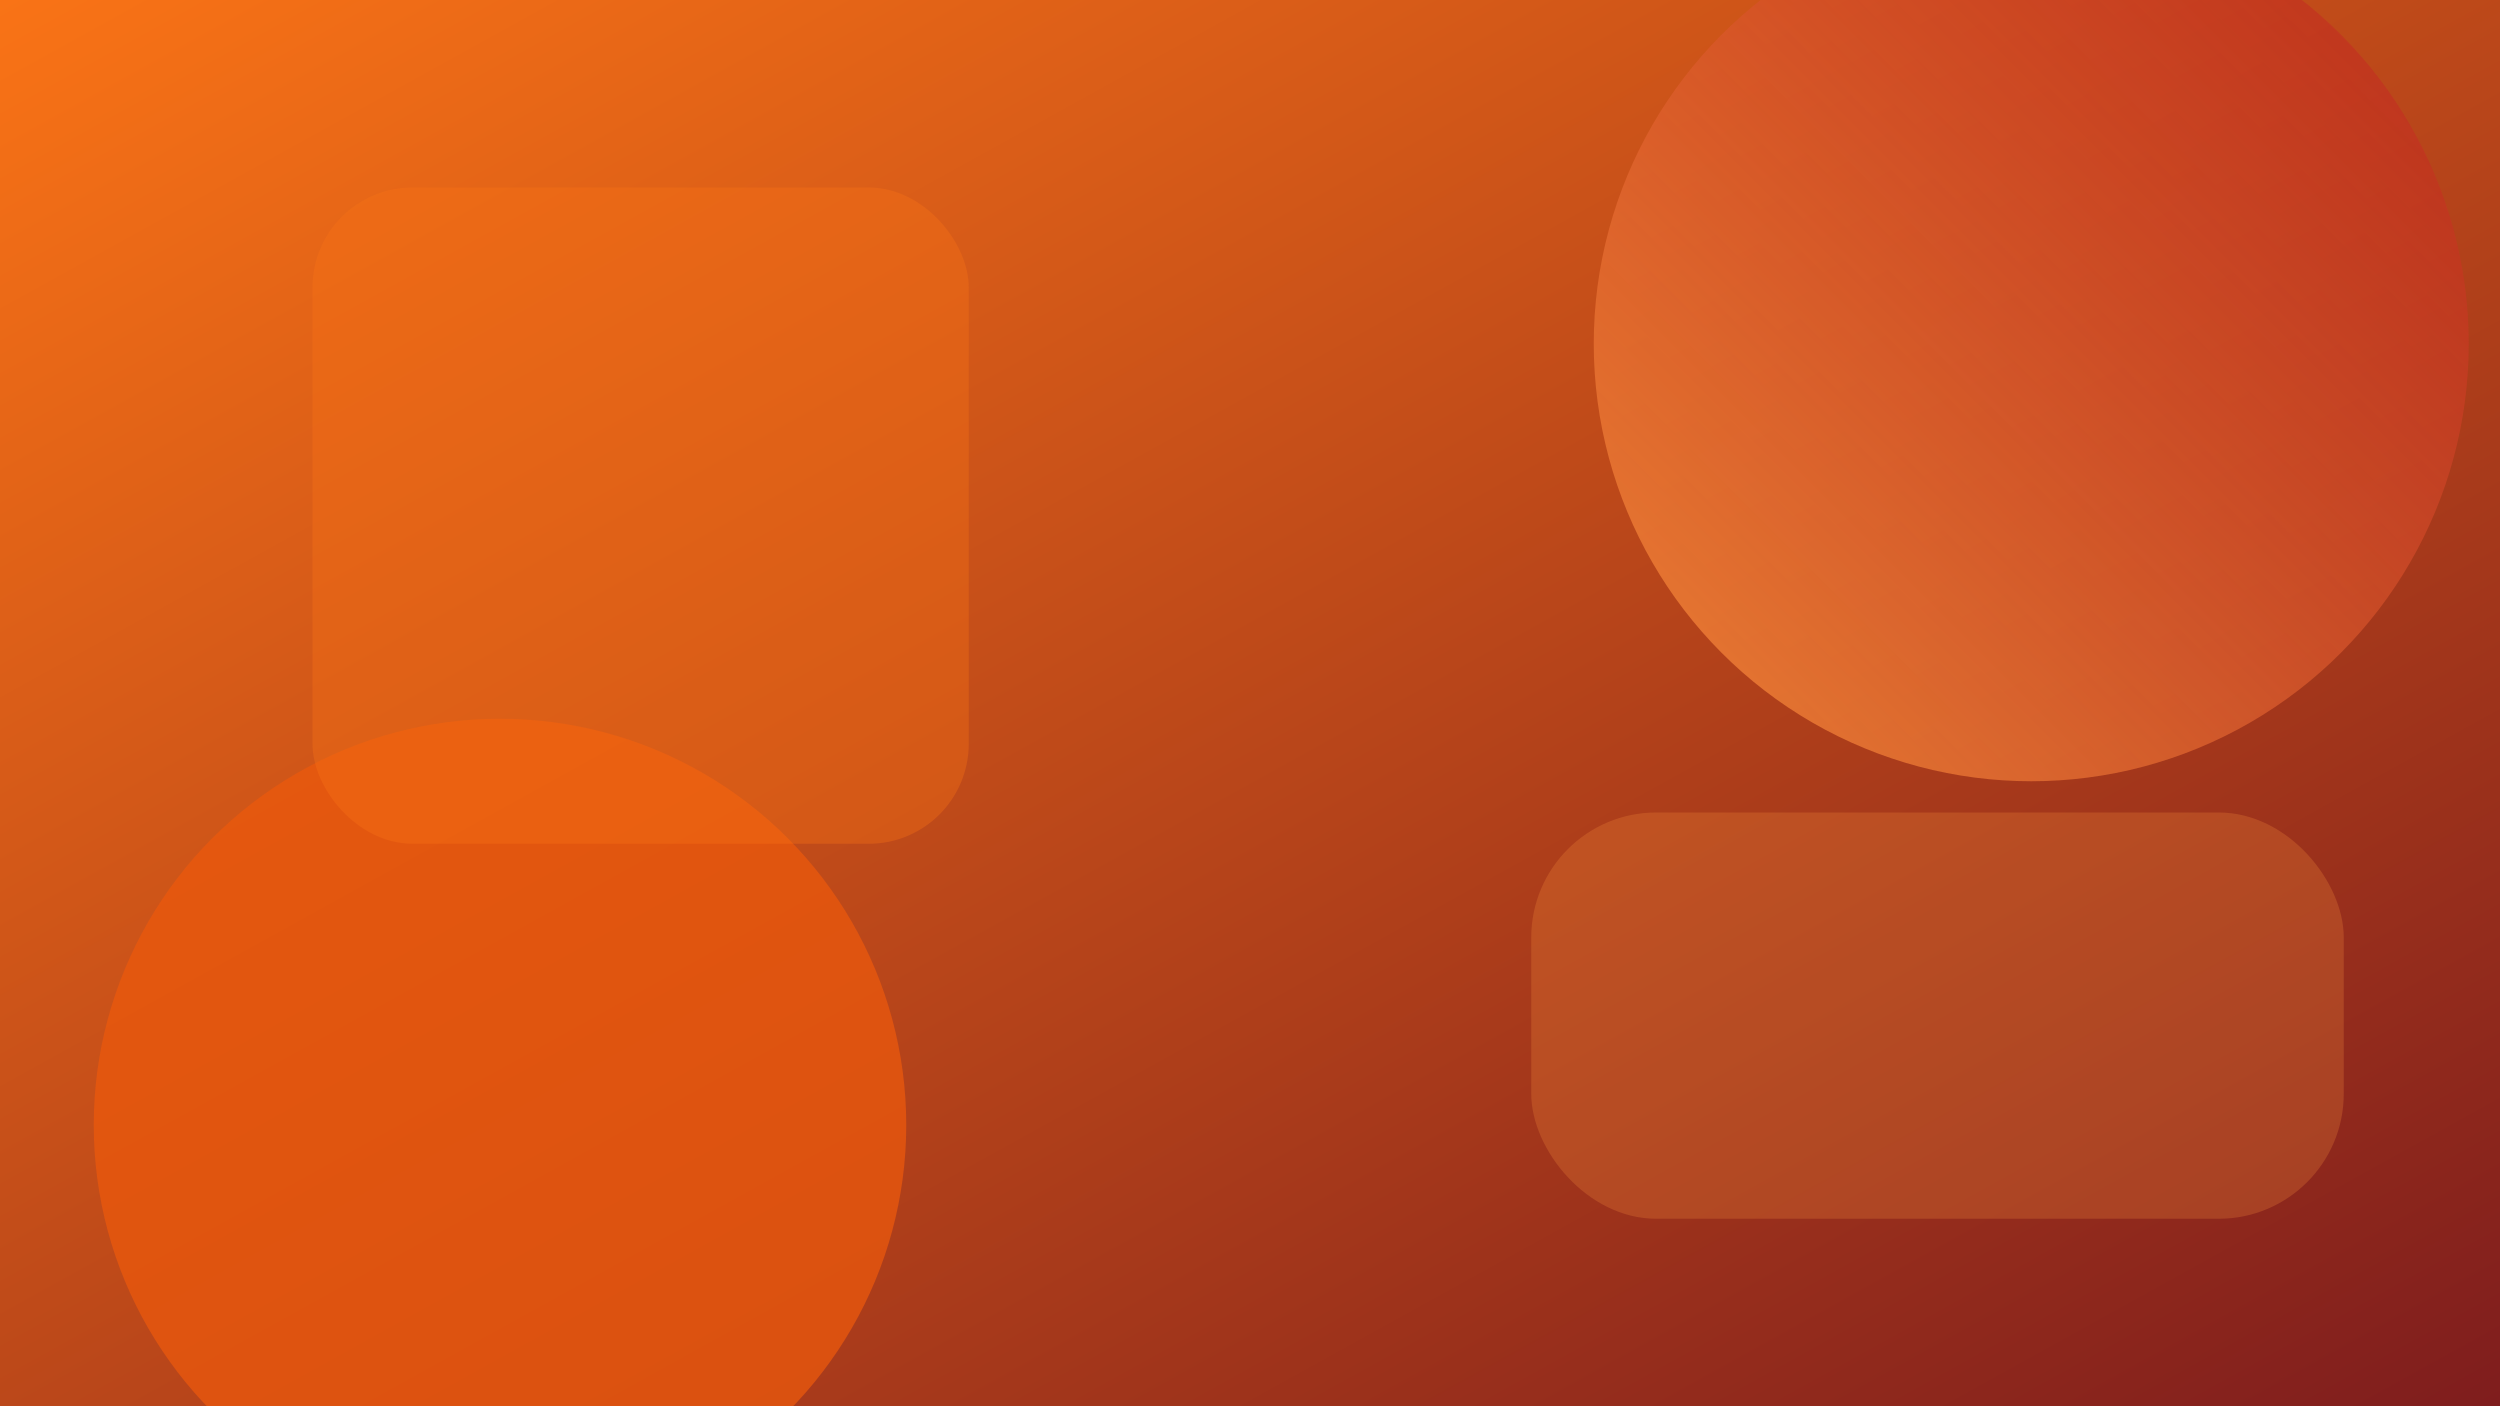 <svg width="1600" height="900" viewBox="0 0 1600 900" xmlns="http://www.w3.org/2000/svg" role="img" aria-labelledby="title desc">
  <title>Illustration abstraite sécurité incendie</title>
  <desc>Composition géométrique rouge et orange symbolisant la formation incendie.</desc>
  <defs>
    <linearGradient id="g1" x1="0" y1="0" x2="1" y2="1">
      <stop offset="0%" stop-color="#f97316" />
      <stop offset="100%" stop-color="#7f1d1d" />
    </linearGradient>
    <linearGradient id="g2" x1="0" y1="1" x2="1" y2="0">
      <stop offset="0%" stop-color="#fb923c" stop-opacity="0.8" />
      <stop offset="100%" stop-color="#b91c1c" stop-opacity="0.6" />
    </linearGradient>
  </defs>
  <rect width="1600" height="900" fill="url(#g1)" />
  <circle cx="1300" cy="220" r="280" fill="url(#g2)" />
  <circle cx="320" cy="720" r="260" fill="#ea580c" opacity="0.75" />
  <rect x="200" y="120" width="420" height="420" rx="64" fill="#f97316" opacity="0.35" />
  <rect x="980" y="520" width="520" height="260" rx="80" fill="#fb923c" opacity="0.25" />
</svg>
